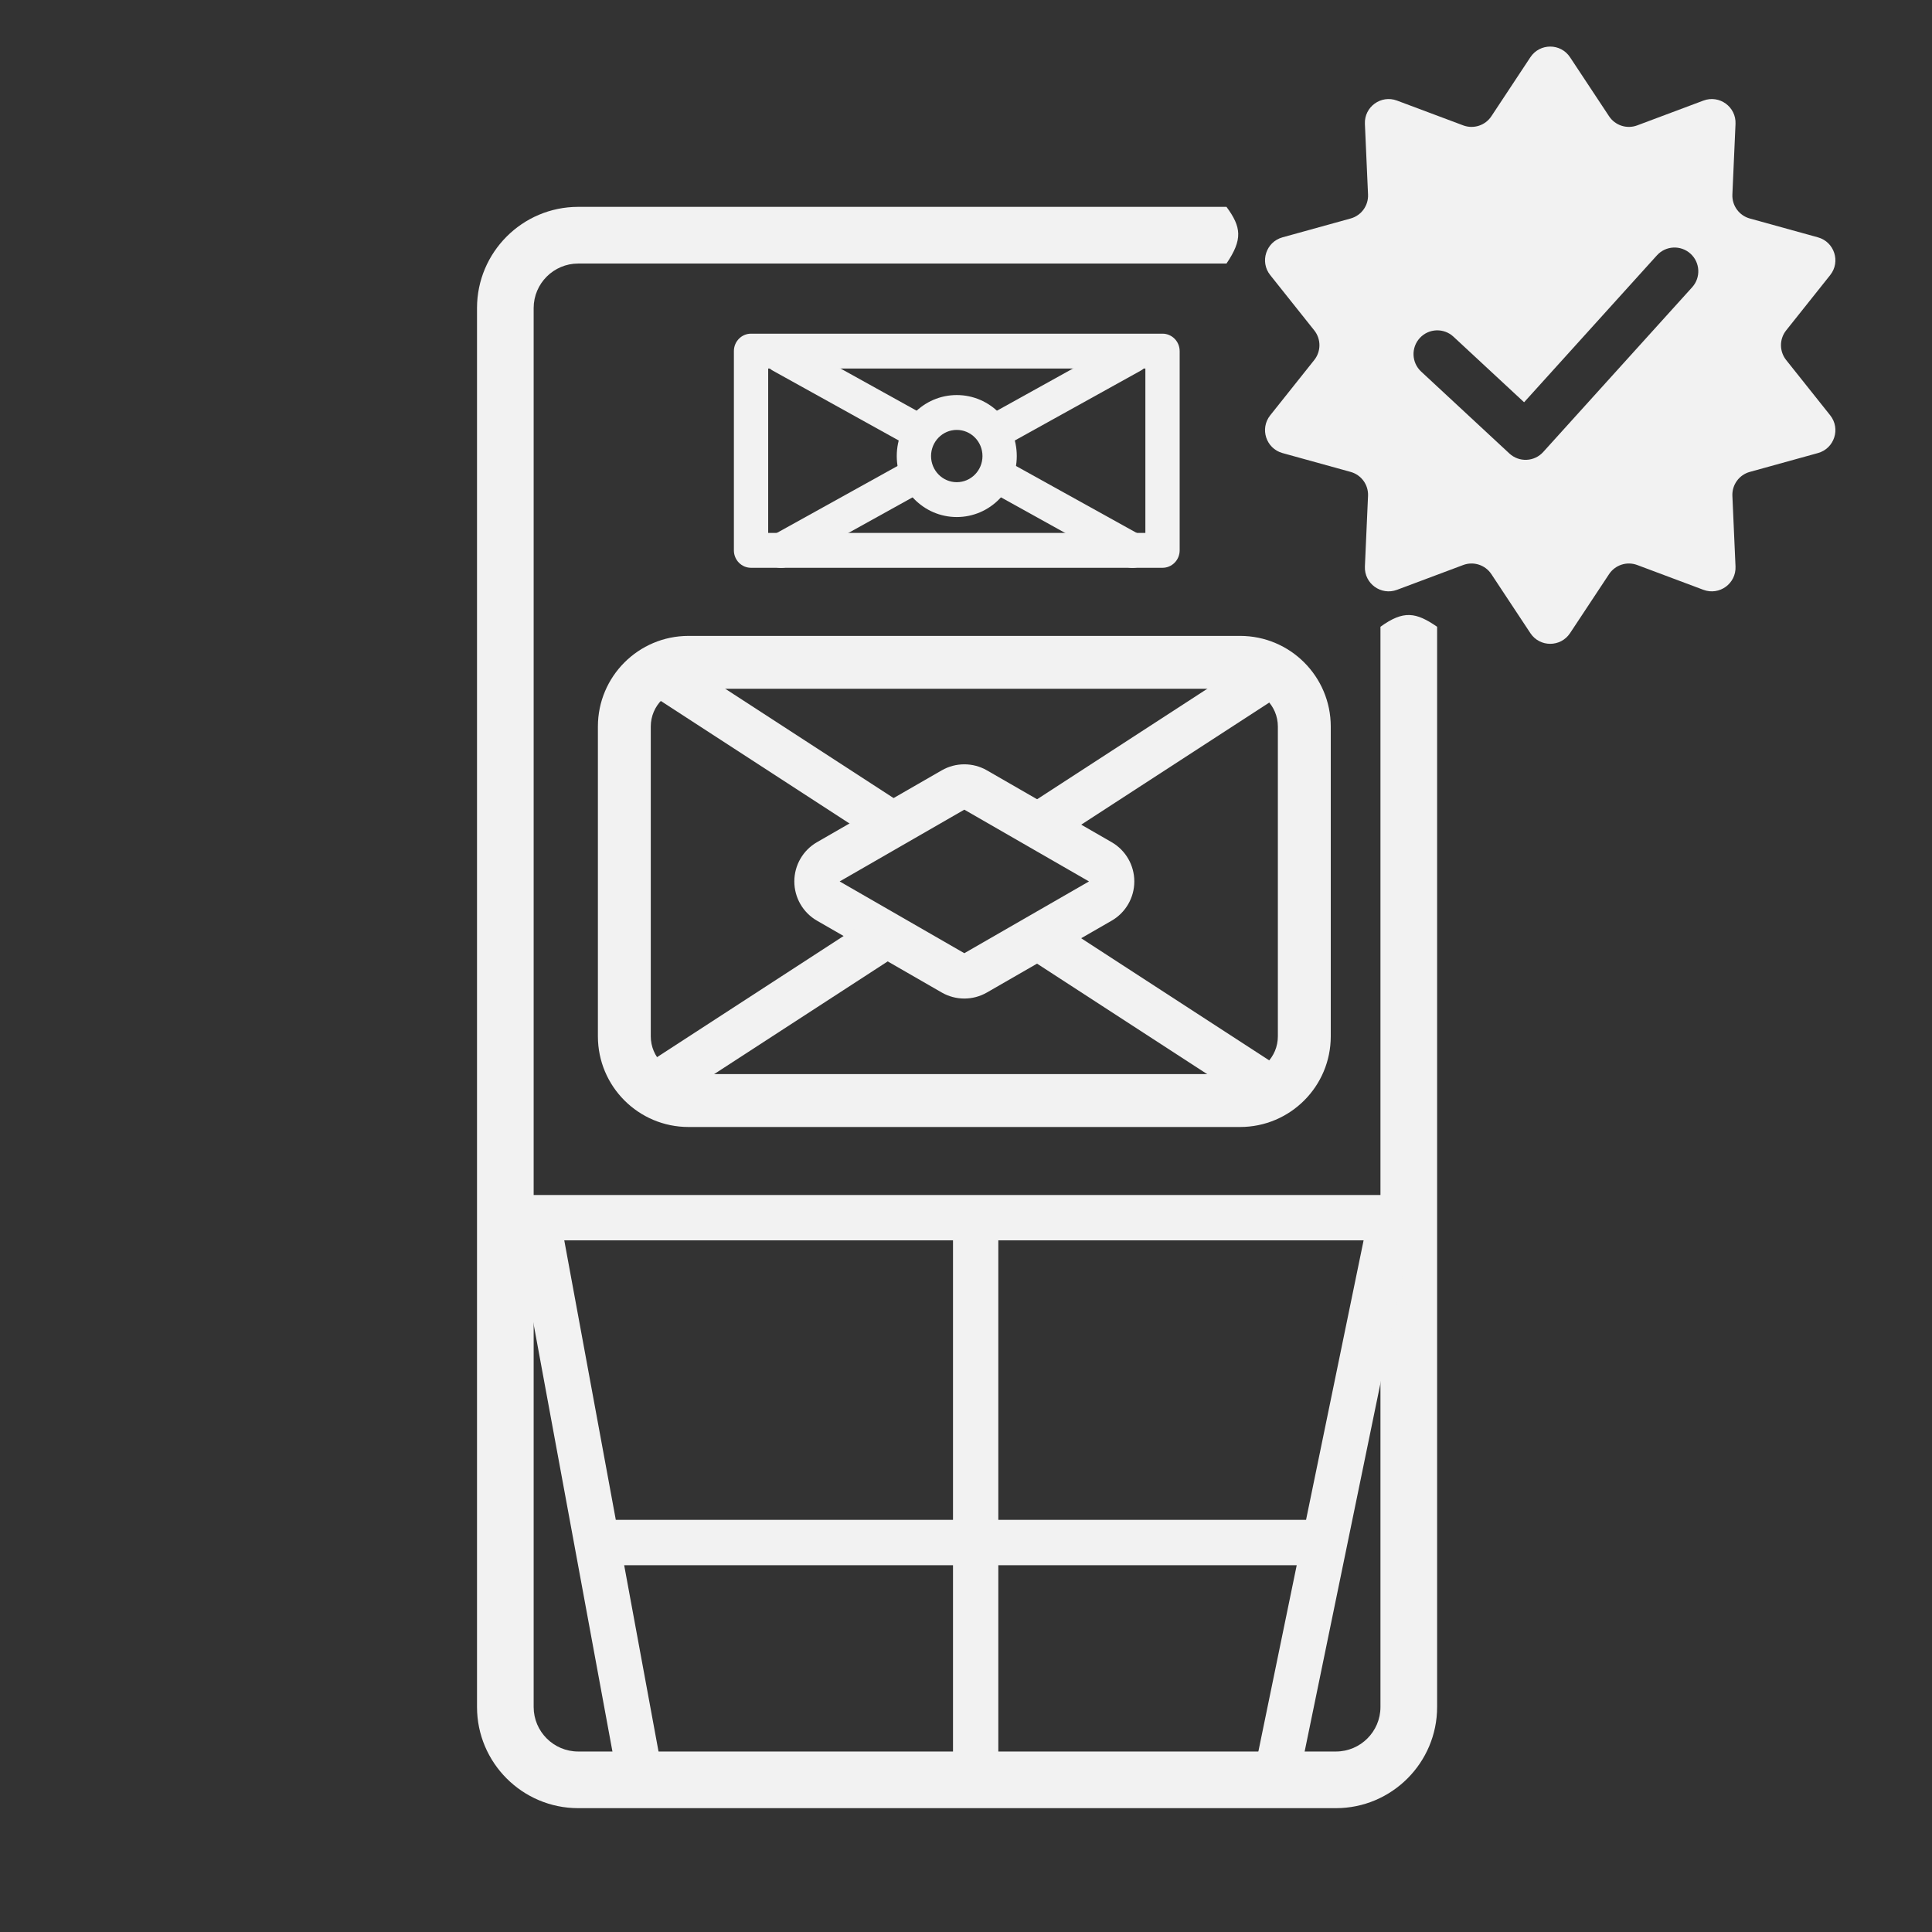 <?xml version="1.0" encoding="UTF-8"?> <svg xmlns="http://www.w3.org/2000/svg" width="100" height="100" viewBox="0 0 100 100" fill="none"><rect x="0" y="0" width="100" height="100" fill="#333333" stroke="none"/> <path d="M63.483 10.707H29.927C27.039 10.707 24.69 13.057 24.69 15.944V88.353C24.69 91.241 27.039 93.59 29.927 93.59H69.148C72.035 93.59 74.385 91.241 74.385 88.353V32.441C73.288 31.688 72.651 31.576 71.452 32.441V88.354C71.452 89.625 70.418 90.658 69.148 90.658H29.927C28.656 90.658 27.622 89.624 27.622 88.354V15.945C27.622 14.675 28.657 13.641 29.927 13.641H63.483C64.331 12.388 64.254 11.755 63.483 10.707Z" fill="#F2F2F2"></path> <path fill-rule="evenodd" clip-rule="evenodd" d="M39.761 19.075V27.585H59.284V19.075H39.761ZM38.873 17.271C38.383 17.271 37.986 17.675 37.986 18.173V28.487C37.986 28.985 38.383 29.389 38.873 29.389H60.171C60.661 29.389 61.059 28.985 61.059 28.487V18.173C61.059 17.675 60.661 17.271 60.171 17.271H38.873Z" fill="#F2F2F2"></path> <path fill-rule="evenodd" clip-rule="evenodd" d="M49.522 24.958C50.257 24.958 50.853 24.352 50.853 23.605C50.853 22.858 50.257 22.252 49.522 22.252C48.787 22.252 48.191 22.858 48.191 23.605C48.191 24.352 48.787 24.958 49.522 24.958ZM49.522 26.762C51.238 26.762 52.628 25.349 52.628 23.605C52.628 21.861 51.238 20.448 49.522 20.448C47.807 20.448 46.416 21.861 46.416 23.605C46.416 25.349 47.807 26.762 49.522 26.762Z" fill="#F2F2F2"></path> <path fill-rule="evenodd" clip-rule="evenodd" d="M39.647 17.961C39.882 17.524 40.421 17.363 40.851 17.601L47.729 21.416C48.159 21.655 48.317 22.203 48.083 22.64C47.848 23.078 47.309 23.239 46.879 23L40.001 19.185C39.571 18.946 39.413 18.398 39.647 17.961ZM59.397 17.961C59.632 18.398 59.474 18.946 59.043 19.185L52.166 23C51.736 23.239 51.197 23.078 50.962 22.64C50.727 22.203 50.885 21.655 51.316 21.416L58.193 17.601C58.623 17.363 59.162 17.524 59.397 17.961ZM48.083 24.245C48.317 24.682 48.159 25.23 47.729 25.468L40.851 29.284C40.421 29.522 39.882 29.361 39.647 28.924C39.413 28.486 39.571 27.939 40.001 27.7L46.879 23.885C47.309 23.646 47.848 23.807 48.083 24.245ZM50.962 24.245C51.197 23.807 51.736 23.646 52.166 23.885L59.043 27.7C59.474 27.939 59.632 28.486 59.397 28.924C59.162 29.361 58.623 29.522 58.193 29.284L51.316 25.468C50.885 25.23 50.727 24.682 50.962 24.245Z" fill="#F2F2F2"></path> <path fill-rule="evenodd" clip-rule="evenodd" d="M48.742 39.874C49.467 39.457 50.359 39.457 51.084 39.874L57.536 43.59C58.264 44.008 58.712 44.784 58.712 45.623C58.712 46.462 58.264 47.238 57.536 47.656L51.084 51.371C50.359 51.789 49.467 51.789 48.742 51.371L42.29 47.656C41.562 47.238 41.114 46.462 41.114 45.623C41.114 44.784 41.562 44.008 42.29 43.59L48.742 39.874ZM49.913 41.908L56.366 45.623L49.913 49.338L43.461 45.623L49.913 41.908Z" fill="#F2F2F2"></path> <path fill-rule="evenodd" clip-rule="evenodd" d="M66.343 35.944L54.6 43.57L53.322 41.602L65.066 33.977L66.343 35.944Z" fill="#F2F2F2"></path> <path fill-rule="evenodd" clip-rule="evenodd" d="M33.684 35.944L45.427 43.57L46.705 41.602L34.962 33.977L33.684 35.944Z" fill="#F2F2F2"></path> <path fill-rule="evenodd" clip-rule="evenodd" d="M52.846 49.338L64.589 56.964L65.867 54.997L54.124 47.37L52.846 49.338Z" fill="#F2F2F2"></path> <path fill-rule="evenodd" clip-rule="evenodd" d="M46.6 49.338L34.857 56.964L33.579 54.997L45.322 47.37L46.6 49.338Z" fill="#F2F2F2"></path> <path fill-rule="evenodd" clip-rule="evenodd" d="M35.639 32.914H64.187C66.779 32.914 68.88 35.015 68.88 37.606V53.64C68.88 56.232 66.779 58.333 64.187 58.333H35.639C33.048 58.333 30.947 56.232 30.947 53.64V37.606C30.947 35.015 33.048 32.914 35.639 32.914ZM35.639 35.651C34.559 35.651 33.684 36.526 33.684 37.606V53.64C33.684 54.72 34.559 55.595 35.639 55.595H64.187C65.267 55.595 66.142 54.72 66.142 53.64V37.606C66.142 36.526 65.267 35.651 64.187 35.651H35.639Z" fill="#F2F2F2"></path> <path fill-rule="evenodd" clip-rule="evenodd" d="M26.82 64.199H25.863V61.852H72.79V62.655L73.273 62.755L67.291 91.81L64.993 91.337L67.118 81.015H51.673V91.573H49.327V81.015L32.307 81.015L34.251 91.556L31.944 91.982L26.82 64.199ZM51.673 78.668L67.601 78.668L70.58 64.199H51.673V78.668ZM49.327 64.199V78.668L31.874 78.668L29.206 64.199H49.327Z" fill="#F2F2F2"></path> <path fill-rule="evenodd" clip-rule="evenodd" d="M81.265 2.963C80.779 2.227 79.699 2.227 79.212 2.963L77.194 6.016C76.878 6.494 76.273 6.691 75.736 6.49L72.308 5.206C71.482 4.896 70.608 5.531 70.647 6.412L70.809 10.069C70.835 10.642 70.461 11.156 69.908 11.309L66.38 12.285C65.53 12.521 65.197 13.548 65.746 14.238L68.026 17.101C68.383 17.549 68.383 18.185 68.026 18.634L65.746 21.497C65.197 22.187 65.53 23.214 66.38 23.45L69.908 24.426C70.461 24.578 70.835 25.093 70.809 25.666L70.647 29.322C70.608 30.204 71.482 30.838 72.308 30.529L75.736 29.245C76.273 29.044 76.878 29.241 77.194 29.719L79.212 32.772C79.699 33.508 80.779 33.508 81.265 32.772L83.284 29.719C83.6 29.241 84.204 29.044 84.742 29.245L88.169 30.529C88.995 30.838 89.869 30.204 89.83 29.322L89.668 25.666C89.643 25.093 90.017 24.578 90.569 24.426L94.097 23.45C94.947 23.214 95.281 22.187 94.731 21.497L92.451 18.634C92.094 18.185 92.094 17.549 92.451 17.101L94.731 14.238C95.281 13.548 94.947 12.521 94.097 12.285L90.569 11.309C90.017 11.156 89.643 10.642 89.668 10.069L89.83 6.412C89.869 5.531 88.995 4.896 88.169 5.206L84.742 6.49C84.204 6.691 83.6 6.494 83.284 6.016L81.265 2.963ZM87.586 14.868C88.042 14.364 88.003 13.586 87.499 13.13C86.994 12.674 86.216 12.713 85.761 13.218L78.887 20.821L75.231 17.427C74.733 16.965 73.954 16.994 73.492 17.492C73.03 17.99 73.059 18.768 73.557 19.231L78.126 23.473C78.368 23.697 78.689 23.815 79.017 23.8C79.346 23.786 79.656 23.64 79.876 23.396L87.586 14.868Z" fill="#F2F2F2"></path> </svg> 